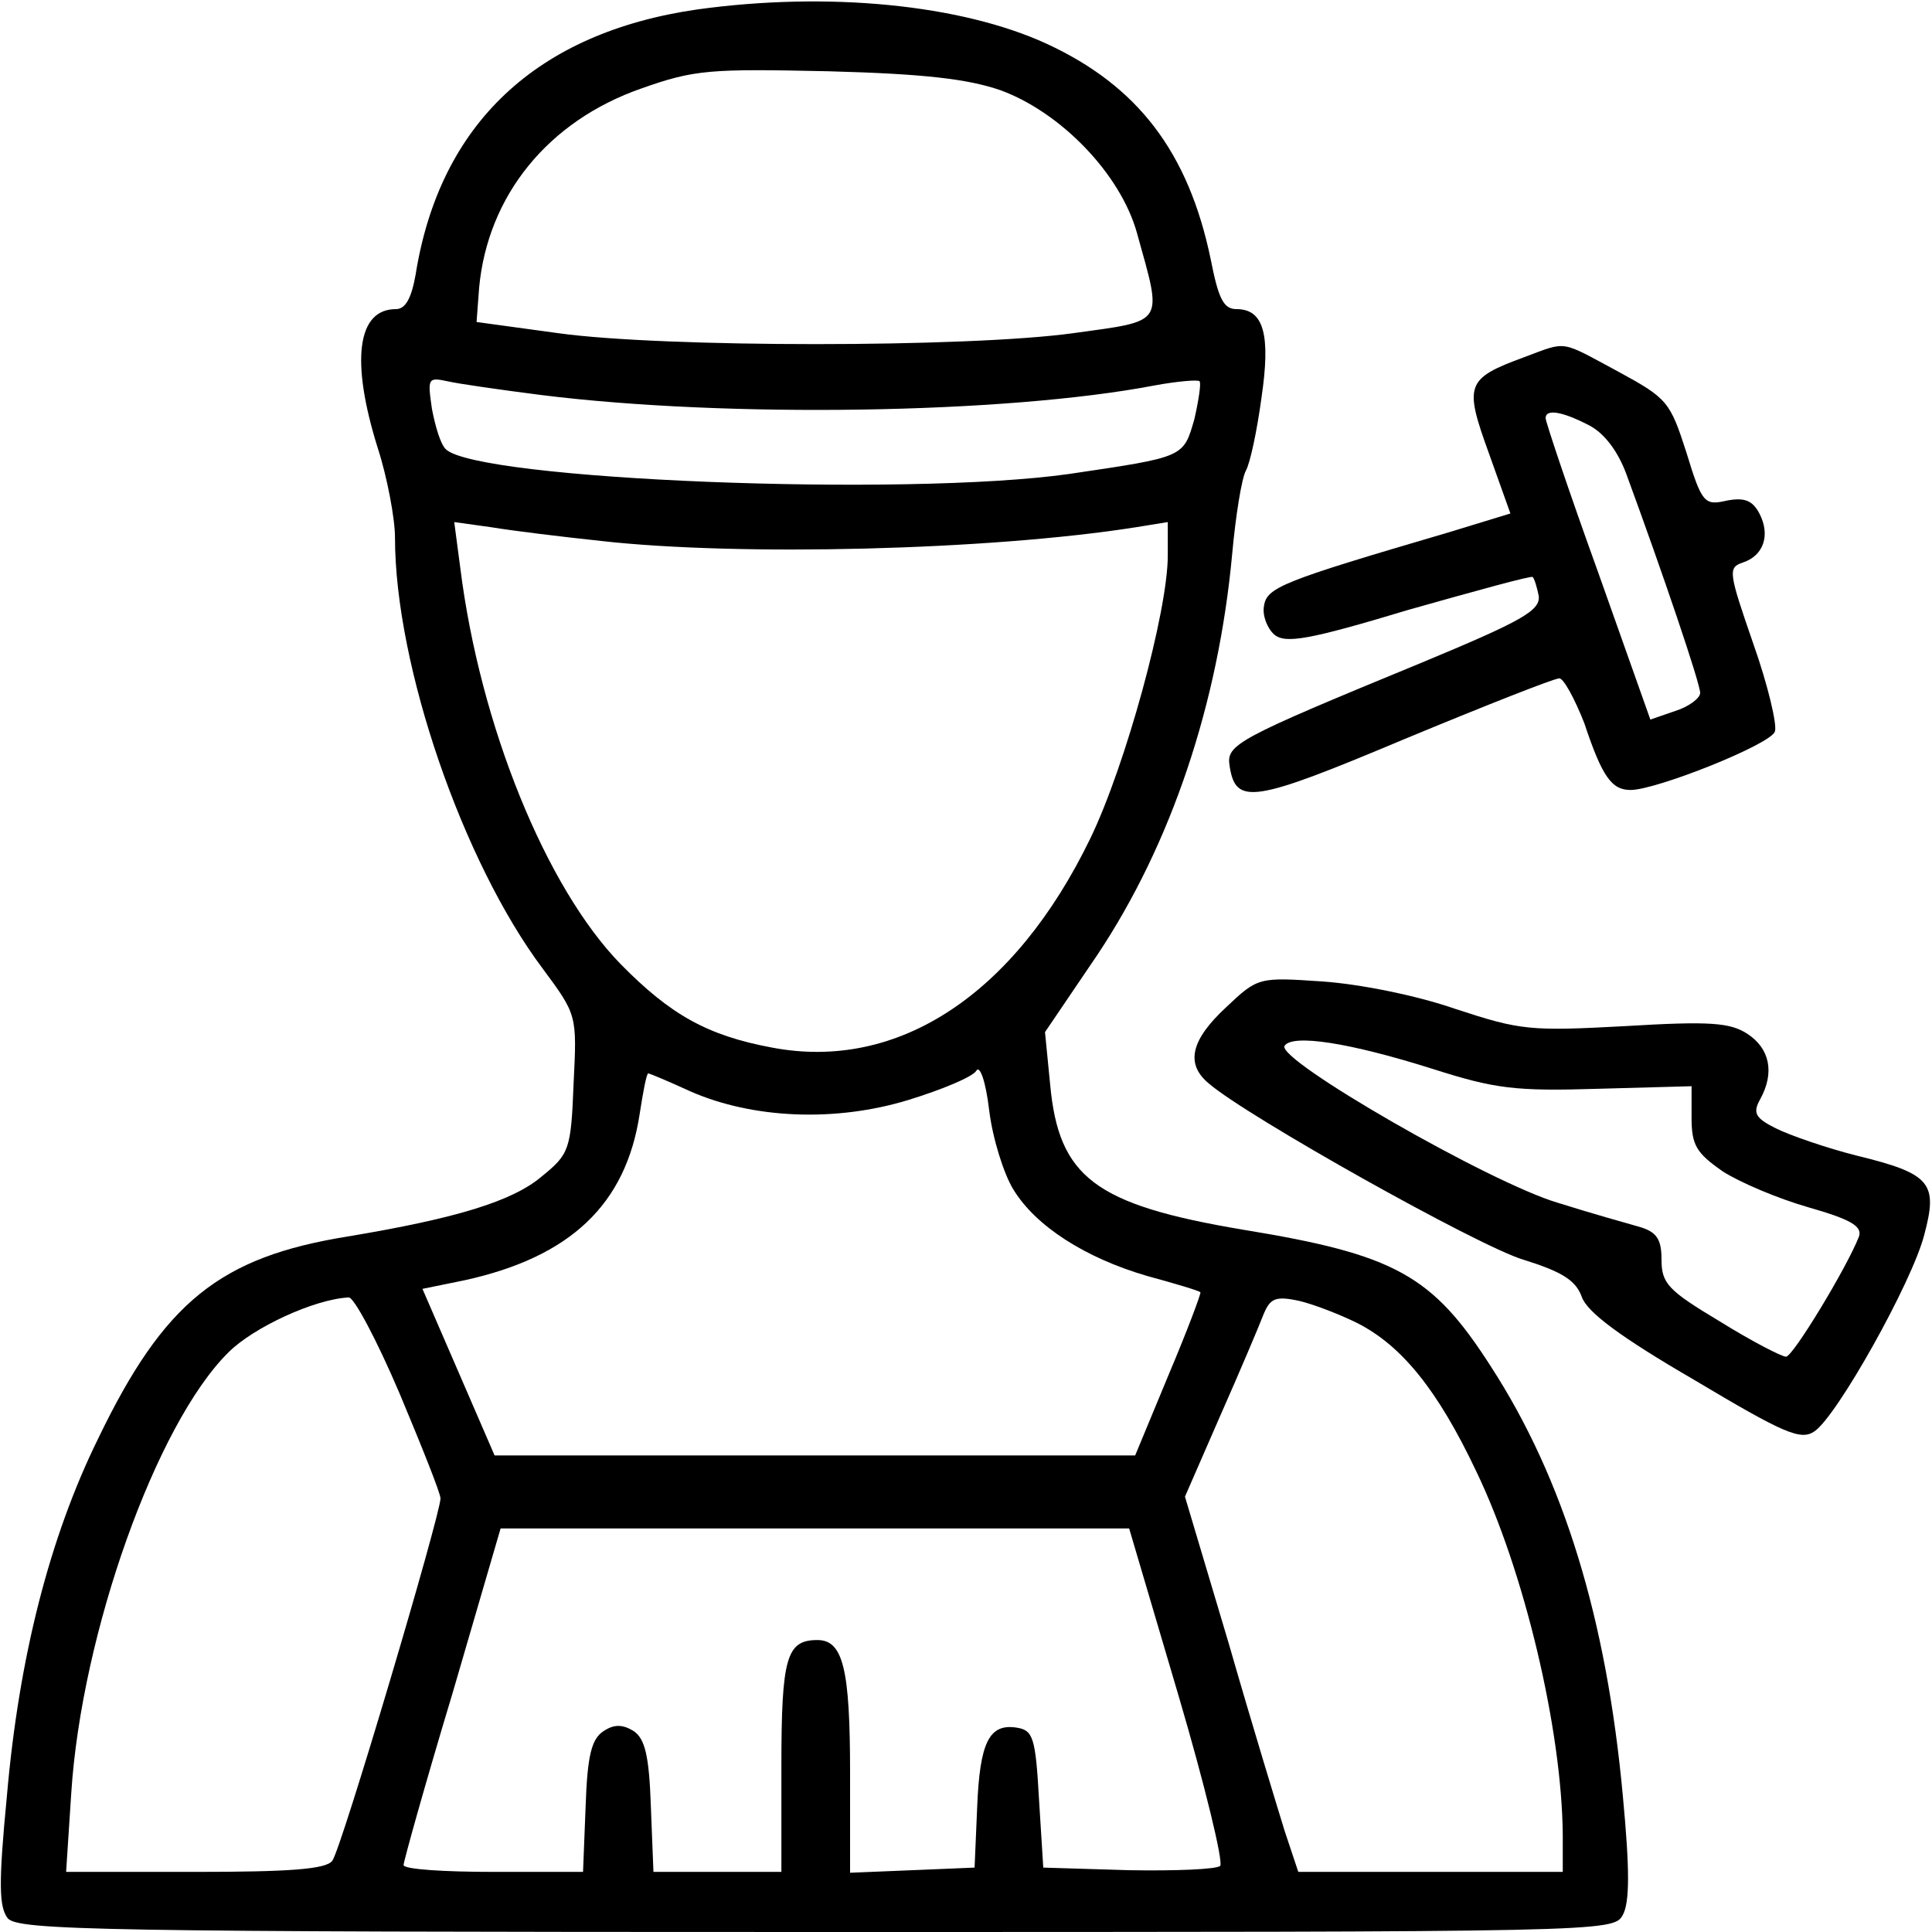 <?xml version="1.0" standalone="no"?><!DOCTYPE svg PUBLIC "-//W3C//DTD SVG 1.1//EN" "http://www.w3.org/Graphics/SVG/1.1/DTD/svg11.dtd"><svg t="1758769774697" class="icon" viewBox="0 0 1024 1024" version="1.1" xmlns="http://www.w3.org/2000/svg" p-id="6530" xmlns:xlink="http://www.w3.org/1999/xlink" width="128" height="128"><path d="M369.55 5.006C284.444 17.294 233.017 65.536 220.274 145.636c-2.276 12.743-5.461 18.204-10.468 18.204-20.48 0-24.121 27.307-9.557 73.728 5.006 15.474 9.102 37.319 9.102 47.332 0 67.812 35.954 172.032 78.279 228.466 18.204 24.576 18.204 24.576 16.384 60.985-1.365 35.044-2.276 37.319-16.839 49.152-15.474 13.198-45.511 22.3-102.855 31.858-67.812 10.923-97.394 34.588-132.437 107.406C26.396 814.649 10.012 878.364 3.641 952.092c-4.551 46.876-4.096 58.709 0.455 64.626 5.461 6.372 48.242 7.282 428.715 7.282 420.068 0 422.343 0 427.349-9.102 3.641-6.827 3.641-24.121 0-62.805-8.647-94.208-31.403-168.391-70.087-228.011-30.948-48.242-50.517-59.164-131.527-72.363-78.279-13.198-97.394-27.762-101.945-76.914l-2.731-27.762 27.762-40.96c39.14-58.709 64.171-133.348 71.452-212.537 1.82-20.025 5.006-40.05 7.282-44.146 2.276-4.096 5.916-21.39 8.192-38.229C673.564 177.493 669.924 163.84 655.36 163.84c-6.827 0-9.557-5.461-13.653-26.396-11.833-56.889-38.684-91.932-86.926-114.233-45.511-20.935-116.053-27.762-185.23-18.204z m160.654 42.78c32.313 11.833 63.716 44.601 72.363 75.548 13.653 49.152 15.474 46.421-33.678 53.248-55.979 7.737-217.543 7.737-273.067 0l-43.236-5.916 1.365-18.204c4.551-48.697 36.409-88.292 86.016-105.586 28.217-10.012 36.409-10.468 99.214-9.102 50.972 1.365 73.728 4.096 91.022 10.012zM286.72 209.351c98.304 12.288 246.215 10.012 324.949-5.006 12.288-2.276 23.211-3.186 24.121-2.276 0.91 0.91-0.455 10.012-2.731 20.025-5.916 20.48-5.006 20.025-66.446 29.127-86.926 12.288-314.027 3.186-330.411-13.198-2.731-2.731-5.461-11.833-7.282-21.39-2.276-15.929-2.276-16.839 8.192-14.564 5.916 1.365 28.217 4.551 49.607 7.282z m31.858 77.369c72.818 8.192 205.71 5.006 283.534-7.282l16.839-2.731v17.749c0 29.582-22.3 111.047-40.96 149.732-40.05 82.83-101.945 123.79-168.846 111.047-34.133-6.372-53.703-17.294-80.1-44.146-39.595-40.505-74.638-126.521-85.106-210.261l-3.186-24.121 19.57 2.731c10.923 1.82 36.864 5.006 58.254 7.282z m218.453 343.609c11.833 19.57 38.229 36.409 70.997 45.966 15.019 4.096 27.307 7.737 28.217 8.647 0.455 0.455-6.827 20.025-16.839 43.691l-17.749 42.78H262.144l-19.115-44.146-19.115-44.146 22.3-4.551c55.979-12.288 85.561-40.05 92.843-88.292 1.82-11.833 3.641-21.39 4.551-21.39 0.455 0 10.468 4.096 22.3 9.557 33.223 14.564 76.914 16.384 115.598 4.551 17.749-5.461 34.133-12.288 35.954-15.474 1.82-3.186 5.006 5.461 6.827 20.935 1.82 15.019 7.737 33.678 12.743 41.87z m-325.404 107.861c11.833 28.217 21.845 53.248 21.845 55.979 0 8.647-52.793 186.596-57.344 192.057-3.186 4.551-23.211 5.916-72.818 5.916h-68.267l2.731-41.87c5.461-84.651 45.056-195.698 83.285-233.472 13.198-13.198 45.511-28.217 63.716-29.127 2.731-0.455 15.019 22.756 26.852 50.517z m507.904-36.864c23.211 11.833 42.325 35.044 62.805 78.279 25.486 52.793 45.511 136.988 45.966 192.967v19.57h-140.174l-7.282-21.845c-3.641-11.833-17.294-56.434-29.582-99.214l-23.211-77.824 18.66-42.78c10.468-23.666 20.48-47.332 22.756-53.248 3.641-9.102 6.372-10.468 19.115-7.737 7.737 1.82 21.845 7.282 30.948 11.833z m-95.118 196.608c14.108 47.787 24.121 89.202 22.3 91.022-1.82 1.82-23.666 2.731-48.697 2.276l-45.056-1.365-2.276-36.409c-1.82-32.768-3.186-36.409-11.833-37.774-14.564-2.276-19.57 7.737-20.935 42.325l-1.365 31.858-32.768 1.365-33.223 1.365v-52.793c0-55.068-3.641-70.542-17.294-70.542-16.384 0-19.115 9.102-19.115 66.901V992.142H346.34l-1.365-34.588c-0.91-27.307-3.186-35.954-9.102-40.05-5.916-3.641-10.468-3.641-15.929 0-6.372 4.096-8.647 12.743-9.557 40.05l-1.365 34.588H261.689c-26.396 0-47.787-1.365-47.787-3.641 0-1.82 11.378-42.78 25.941-91.022l25.486-87.381h333.141l25.941 87.836z" p-id="6531"></path><path d="M807.822 189.326c-30.948 11.378-31.858 14.564-18.66 50.972l11.378 31.858-32.768 10.012c-88.292 25.941-96.484 29.127-97.849 39.14-0.91 5.006 1.82 11.833 5.461 15.019 5.916 5.006 18.66 2.731 71.452-13.198 35.499-10.012 65.081-18.204 65.536-17.294 0.91 0.91 2.276 5.461 3.186 10.012 0.91 7.737-8.647 13.198-62.35 35.499-98.304 40.505-103.31 43.236-101.49 54.613 3.186 20.935 12.288 19.57 92.388-14.108 42.78-17.749 79.644-32.313 82.375-32.313 2.276 0 8.192 10.923 13.198 23.666 9.557 28.672 14.564 35.499 24.576 35.499 13.653 0 74.183-24.121 76.459-30.948 1.365-3.186-3.641-24.576-11.378-46.421-13.198-38.229-13.653-40.505-5.461-43.236 10.923-3.641 14.564-14.564 8.647-25.941-3.641-6.827-7.737-8.647-17.294-6.827-11.833 2.731-13.198 1.365-21.39-25.486-8.647-26.852-10.012-28.672-35.954-42.78-31.403-16.839-26.852-16.384-50.062-7.737z m34.133 35.954c8.192 4.096 15.474 13.653 20.025 25.941 19.57 53.248 39.14 111.047 39.14 116.053 0 2.731-5.916 7.282-13.198 9.557l-13.198 4.551-27.762-78.279c-15.474-42.78-27.762-79.644-27.762-81.465 0-5.006 8.647-3.641 22.756 3.641zM649.899 533.845c-18.66 17.294-21.845 30.037-9.102 40.505 20.025 17.294 142.45 86.016 166.571 93.298 20.48 6.372 27.762 10.923 30.948 19.57 2.731 8.192 20.48 21.39 59.62 44.146 47.332 28.217 56.434 32.313 63.716 27.307 11.833-7.737 51.883-79.189 58.254-104.22 7.282-27.307 3.641-32.313-35.499-41.87-16.384-4.096-35.954-10.923-43.236-14.564-10.923-5.461-12.288-8.192-8.192-15.474 7.737-14.108 5.006-26.852-6.827-34.588-9.102-5.916-19.57-6.827-64.626-4.096-50.517 2.731-55.524 2.276-90.112-9.102-20.935-7.282-50.972-13.198-70.542-14.564-33.678-2.276-34.133-2.276-50.972 13.653z m109.682 32.768c32.768 10.468 43.691 11.833 87.381 10.468l49.607-1.365v16.839c0 14.564 2.731 18.66 16.384 28.217 9.102 5.916 29.582 14.564 45.511 19.115 22.3 6.372 28.672 10.012 26.852 15.474-6.372 16.384-35.044 63.716-38.684 63.716-2.276 0-18.204-8.192-35.044-18.66-27.307-16.384-30.948-20.025-30.948-32.768 0-10.468-2.276-14.564-11.378-17.294-6.372-1.82-25.941-7.282-43.236-12.743-35.954-10.468-149.732-76.004-145.18-83.285 4.096-6.372 34.133-1.82 78.734 12.288z" p-id="6532"></path></svg>